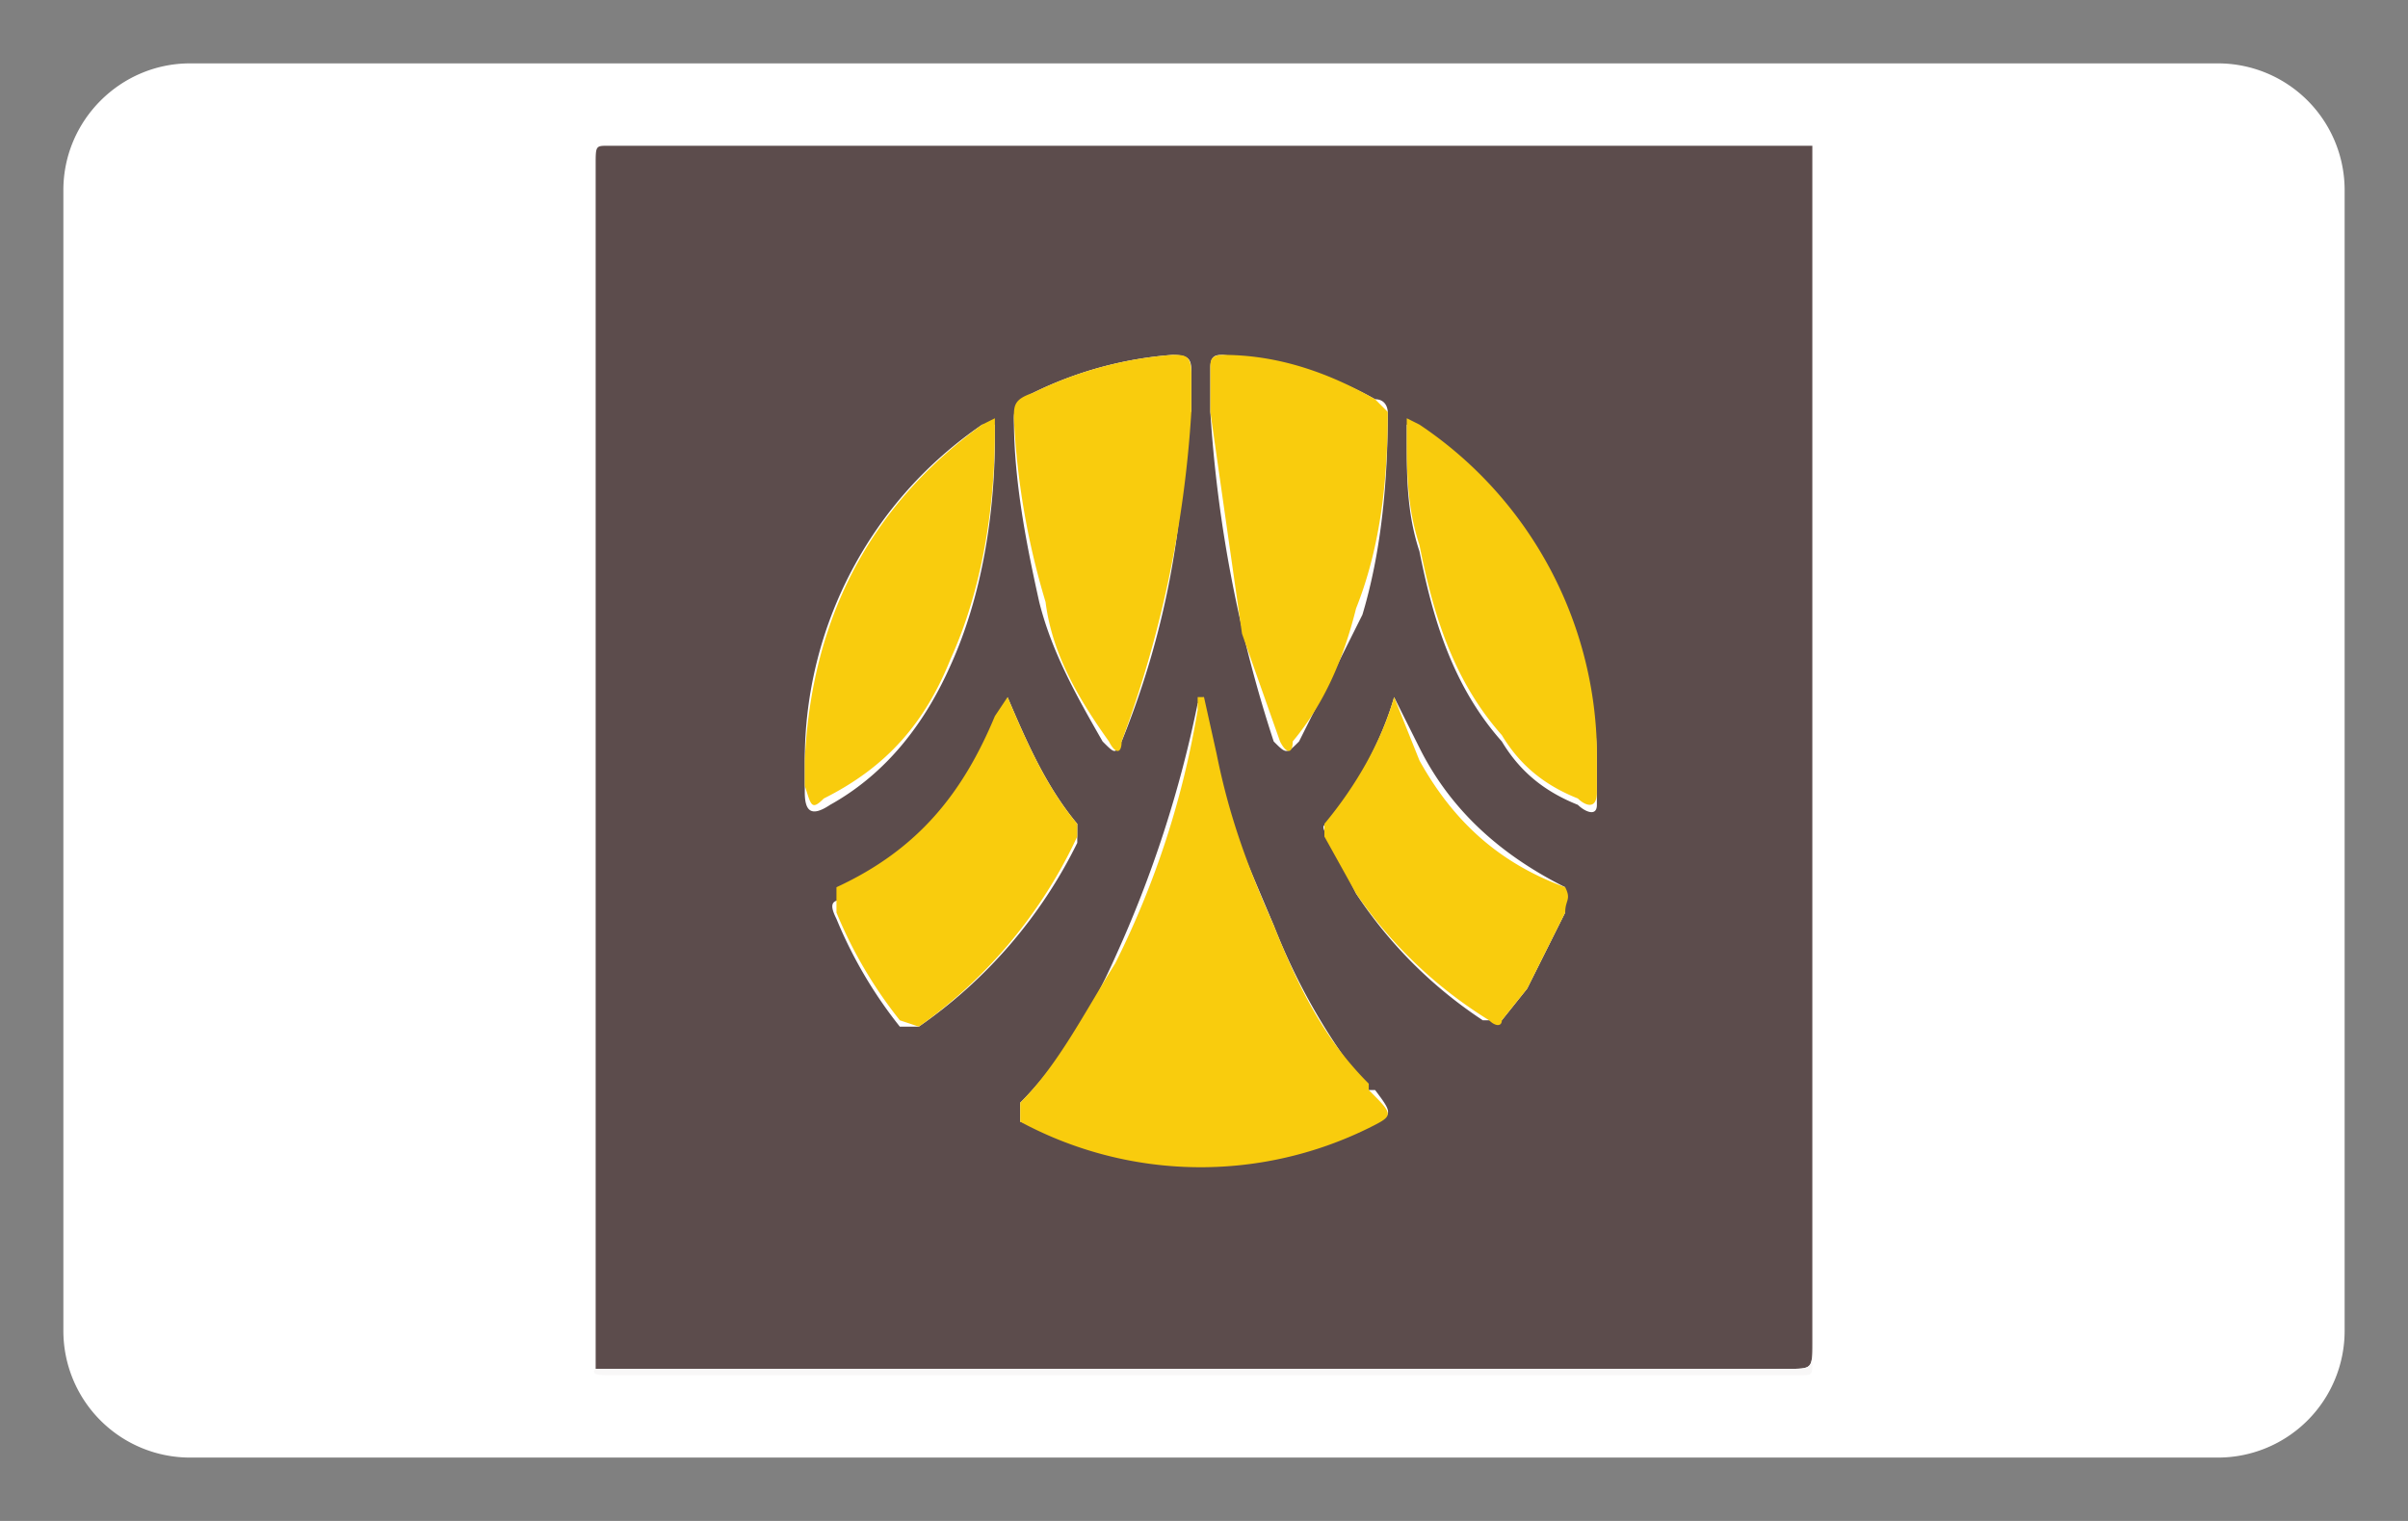 <svg aria-labelledby="pi-krungsri" role="img" viewBox="0 0 38 24" height="24" width="38" xmlns:xlink="http://www.w3.org/1999/xlink" xmlns="http://www.w3.org/2000/svg"><rect x="0" y="0" width="38" height="24" fill="#808080" stroke="none"/><title id="pi-krungsri">Krungsri</title><path d="M35 1a2 2 0 0 1 2 2v18a2 2 0 0 1-2 2H3a2 2 0 0 1-2-2V3c0-1.1.9-2 2-2h32" fill="#FFF"></path><path d="M9.4 21.6v-19c0-.3 0-.3.2-.3h19v18.9c0 .4 0 .4-.4.4H9.4M19 11l-.1.1a18.6 18.6 0 0 1-1.3 4c-.4.9-.9 1.7-1.5 2.3v.3l2.1.6a6 6 0 0 0 3.3-.5c.5-.2.5-.2.2-.6h-.1a10 10 0 0 1-1.5-2.6L19 12 19 11m-.2-4.5v-.6c0-.2 0-.3-.3-.3a6 6 0 0 0-2.2.6c-.2.1-.3.2-.3.4 0 1 .2 2 .4 2.9.2.8.6 1.5 1 2.2.2.2.2.2.3 0a13.5 13.5 0 0 0 1-5.2m.4 0a20.9 20.9 0 0 0 1 5.2c.2.2.2.2.4 0l1-2c.3-1 .4-2.1.4-3.2 0 0 0-.2-.2-.2-.7-.4-1.5-.6-2.4-.7-.1 0-.2 0-.2.2v.7M12.7 12v.5c0 .3.1.4.4.2.9-.5 1.5-1.3 1.9-2.2.5-1.1.7-2.4.7-3.6v-.2h-.2a6.4 6.4 0 0 0-2.8 5.3m12.5 0c0-.8-.2-1.5-.4-2.2a6.3 6.3 0 0 0-2.4-3l-.2-.1v.3c0 .5 0 1.1.2 1.7.2 1 .5 2.1 1.3 3 .3.5.7.8 1.2 1 .1.1.3.2.3 0v-.8m-9.3-.7l-.2.3a4.7 4.7 0 0 1-2.4 2.7c-.2 0-.2.1-.1.3a7 7 0 0 0 1 1.7h.3a7.6 7.6 0 0 0 2.5-2.9V13c-.5-.6-.8-1.3-1.1-2m6.1 0c-.2.7-.6 1.4-1 2-.2 0-.1.1 0 .3l.4.8a7 7 0 0 0 2 2h.3l.4-.5.6-1.2V14c-1-.5-1.8-1.2-2.3-2.2L22 11" fill="#5C4C4C"></path><path d="M9.4 21.6h18.8c.4 0 .4 0 .4-.4V2.3v19.2c0 .2 0 .2-.2.2H9.6c-.1 0-.3 0-.2-.1" fill="#F8F7F7"></path><path d="M19 11l.2.9c.2 1 .5 1.8.9 2.7.4 1 .8 1.8 1.5 2.5v.1c.4.4.4.4 0 .6a6 6 0 0 1-5.5-.1v-.3c.6-.6 1-1.4 1.5-2.2a14 14 0 0 0 1.3-4V11M18.8 6.5a18.1 18.1 0 0 1-1.1 5.2c0 .2-.1.2-.2 0-.5-.7-.9-1.4-1-2.2a12 12 0 0 1-.5-2.9c0-.2 0-.3.3-.4a6 6 0 0 1 2.2-.6c.2 0 .3 0 .3.3v.6M19.1 6.5v-.7c0-.1 0-.2.2-.2.9 0 1.7.3 2.4.7l.2.2c0 1-.1 2.1-.5 3.1-.2.8-.5 1.5-1 2.1 0 .2-.1.2-.2 0l-.6-1.7-.5-3.5M12.7 12c.1-2.2 1-4 2.8-5.3l.2-.1v.2c0 1.2-.2 2.5-.7 3.6-.4 1-1 1.7-2 2.2-.2.2-.2.1-.3-.2V12M25.2 11.8v.7c0 .3-.2.2-.3.1-.5-.2-.9-.5-1.2-1-.8-.9-1.1-2-1.3-3-.2-.6-.2-1.2-.2-1.7v-.3l.2.1a6.3 6.3 0 0 1 2.8 5.1M15.9 11c.3.7.6 1.4 1.1 2v.2a7.6 7.6 0 0 1-2.5 3l-.3-.1a7 7 0 0 1-1-1.7V14c1.3-.6 2-1.5 2.5-2.7l.2-.3M22 11l.4 1c.5.9 1.2 1.6 2.3 2 .1.2 0 .2 0 .4l-.6 1.2-.4.5c0 .1-.1.1-.2 0a7 7 0 0 1-2.1-2l-.5-.9V13c.5-.6.9-1.3 1.1-2" fill="#F9CC0D"></path></svg>
